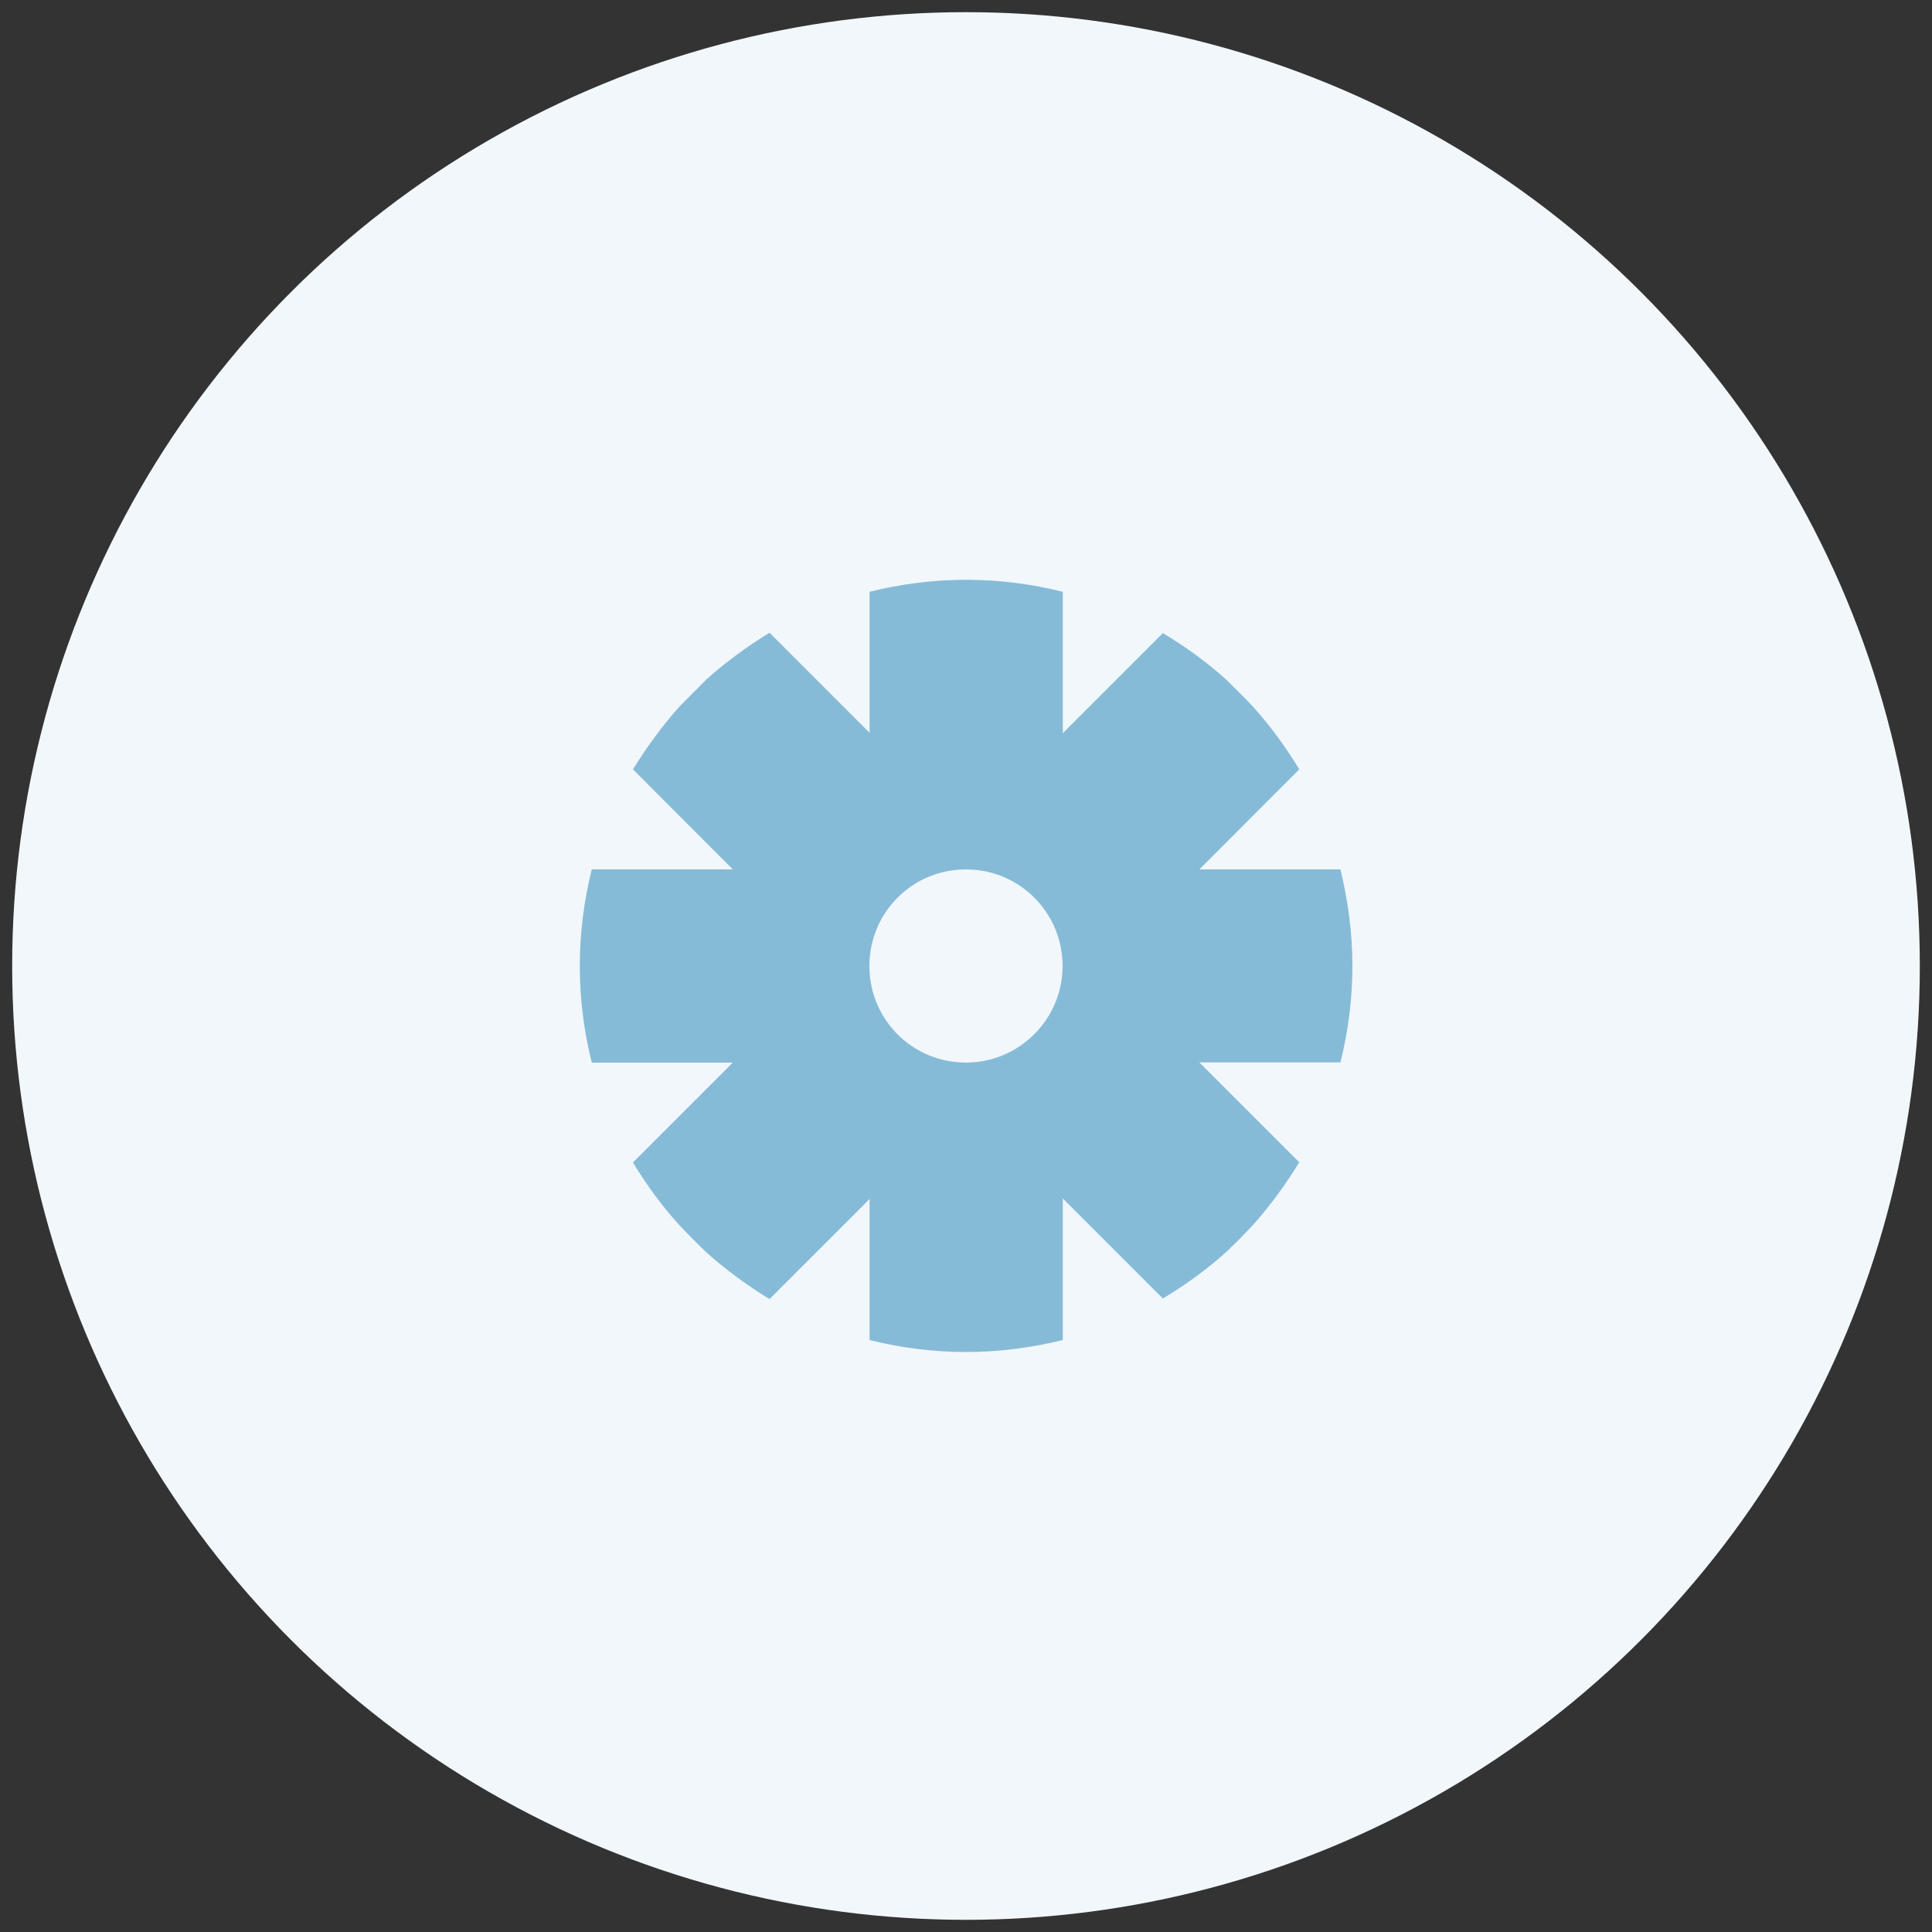 <svg xmlns="http://www.w3.org/2000/svg" viewBox="0 0 100 100"><rect x="0" y="0" width="100" height="100" fill="#333333" stroke="none"/><defs><style>.c{fill:#f1f7fa;}.d{fill:#86bbd8;}</style></defs><g id="a"></g><g id="b"><g><circle class="c" cx="50" cy="50" r="49.37"></circle><path class="d" d="M70,50c0-1.73-.23-3.4-.62-5h-7.3l5.17-5.18c-.72-1.18-1.52-2.28-2.42-3.27-.45-.48-.9-.92-1.37-1.38-1-.9-2.1-1.7-3.27-2.4l-5.18,5.18v-7.32c-1.6-.4-3.28-.62-5-.62s-3.4,.22-5,.62v7.3l-5.18-5.18c-1.17,.72-2.27,1.52-3.27,2.42l-1.37,1.38c-.9,1-1.7,2.1-2.43,3.27l5.17,5.18h-7.3c-.4,1.6-.62,3.27-.62,5s.22,3.4,.62,5h7.3l-5.17,5.17c.72,1.18,1.52,2.28,2.43,3.27,.45,.48,.9,.93,1.37,1.38,1,.9,2.1,1.7,3.27,2.42l5.18-5.18v7.3c1.6,.4,3.28,.62,5,.62s3.4-.23,5-.62v-7.33l5.18,5.18c1.17-.7,2.27-1.5,3.27-2.4,.48-.45,.92-.9,1.37-1.38,.9-1,1.7-2.1,2.42-3.27l-5.17-5.17h7.3c.4-1.6,.62-3.27,.62-5Zm-20,5c-2.78,0-5-2.23-5-5s2.22-5,5-5,5,2.25,5,5-2.25,5-5,5Z"></path></g></g></svg>